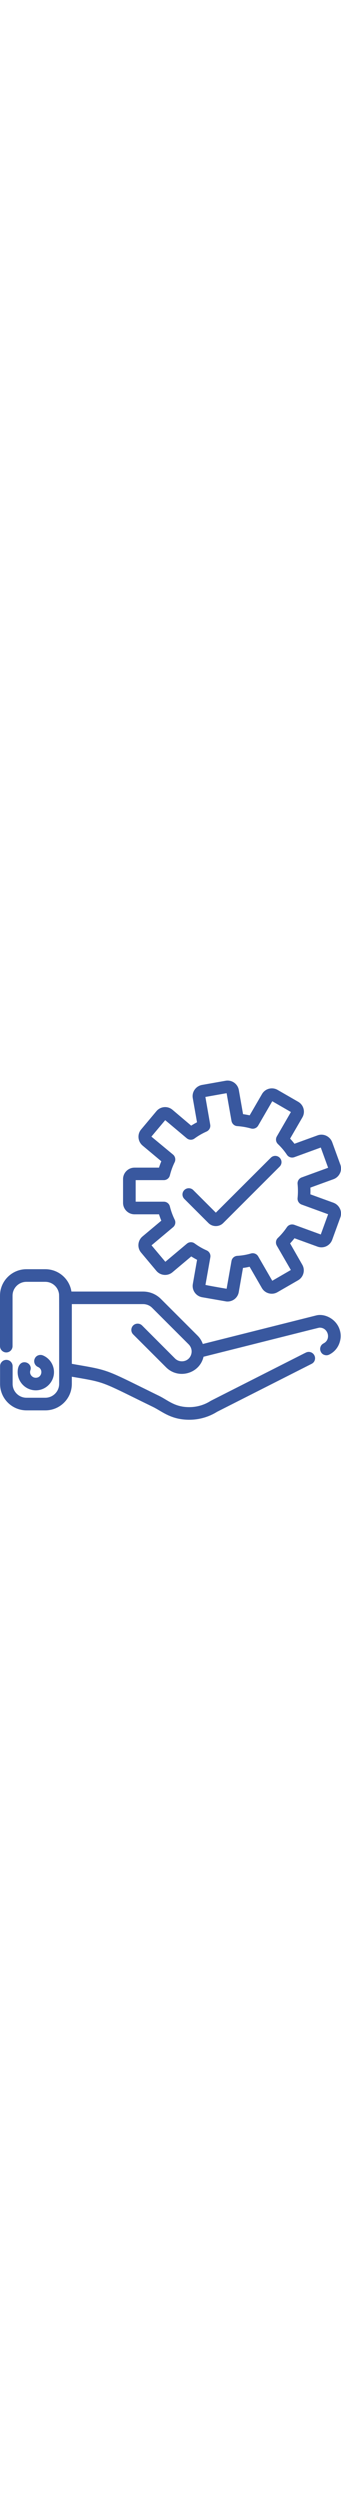<?xml version="1.0" encoding="utf-8"?>
<!-- Generator: Adobe Illustrator 22.0.0, SVG Export Plug-In . SVG Version: 6.00 Build 0)  -->
<svg width="70px" version="1.1" id="Capa_1" xmlns="http://www.w3.org/2000/svg" xmlns:xlink="http://www.w3.org/1999/xlink" x="0px" y="0px"
	 viewBox="0 0 516 512.9" style="enable-background:new 0 0 516 512.9;" xml:space="preserve">
<style type="text/css">
	.st0{fill:#39589F;}
</style>
<g>
	<path class="st0" d="M503.1,361.5c-7.4-5.7-16.8-8.1-24.6-6.1l-171.6,43.2c-1.7-4.9-4.5-9.3-8.2-12.9l-55.2-55.2
		c-7.2-7.2-16.8-11.2-27.1-11.2H108.1c-3-19.4-19.8-33.8-39.5-33.8H40c-22,0-40,17.9-40,40v76.4c0,5.2,4.3,9.5,9.5,9.5
		c5.3,0,9.5-4.3,9.5-9.5v-76.4c0-11.5,9.4-20.9,20.9-20.9h28.6c10.1,0,18.8,7.2,20.6,17.2c0,0.2,0.1,0.3,0.1,0.5
		c0.3,1.3,0.3,2.9,0.3,56.8c0,19.2,0,45.1,0,79.9c0,11.5-9.4,20.9-20.9,20.9H40c-11.5,0-20.9-9.4-20.9-20.9v-26.9
		c0-5.2-4.3-9.5-9.5-9.5c-5.2,0-9.5,4.3-9.5,9.5v26.9c0,22,17.9,40,40,40h28.6c22,0,40-17.9,40-40v-10.9c2,0.3,4,0.7,5.8,1
		c40.2,6.9,40.2,6.9,91.7,32.3c7.4,3.7,15.9,7.8,25.7,12.6c3,1.5,5.9,3.2,9.1,5.1c11.2,6.6,23.8,14.1,45.5,14.1
		c14.9,0,29.5-4.2,42.1-12.1l143-72.5c2.3-1.2,4-3.1,4.7-5.5c0.8-2.4,0.6-5-0.6-7.3c-2.4-4.7-8.1-6.6-12.8-4.2l-2.1,1
		c-141.6,71.8-142,72-142.1,72.1c-9.7,6.2-20.9,9.4-32.3,9.4c-16.5,0-25.9-5.6-35.8-11.5c-3.3-2-6.7-4-10.4-5.8
		c-9.7-4.7-18-8.9-25.4-12.5l-0.4-0.2c-53.7-26.5-53.7-26.5-99.6-34.4l-6.1-1.1v-90.3h107.9c5.1,0,10,2,13.6,5.6l55.2,55.2
		c4.5,4.5,5.8,10.9,3.4,16.7c-2.3,5.6-7.5,9-13.5,9c-4,0-7.7-1.5-10.5-4.3L215,370.6c-3.7-3.7-9.8-3.7-13.5,0s-3.7,9.8,0,13.5
		l49.8,49.8c9,9,21.7,12.1,33.9,8.4c11.6-3.6,20.1-12.6,22.8-24.4c45.8-11.5,79.6-20,104.5-26.3c58.4-14.7,69.8-17.6,70.9-17.7
		c0.1,0,0.2,0,0.3,0c7.3,0,11.2,5.3,12.3,9.8c1.1,4.4,0,10.8-6.4,14c-2.3,1.2-4,3.1-4.7,5.5c-0.8,2.4-0.6,5,0.6,7.3
		c1.1,2.3,3.1,4,5.5,4.7c2.4,0.8,5,0.6,7.3-0.6c12.7-6.4,17.2-18.7,17.2-28.1C515.5,376.8,511,367.6,503.1,361.5z"/>
	<path class="st0" d="M43.5,428.7c-2.8-2.5-6.8-3.2-10.1-1.8c-2.5,1.1-6.7,4.5-6.7,14.3c0,15.2,12.4,27.5,27.5,27.5
		s27.5-12.4,27.5-27.5c0-11-6.5-21-16.7-25.3c-2.3-1-4.9-1-7.3-0.1c-2.4,0.9-4.2,2.7-5.2,5.1c-2.1,4.8,0.2,10.4,5,12.5
		c4.4,1.9,5.6,6.1,4.9,9.5c-0.6,3.1-3.2,6.8-8.3,6.8c-2.7,0-5.2-1.3-6.9-3.5s-2.1-5-1.3-7.6C47.3,435,46.3,431.2,43.5,428.7z"/>
	<path class="st0" d="M504.6,185l-34.9-12.7c0.1-3.4,0.1-6.8,0-10.2l34.9-12.7c4.4-1.6,7.8-4.8,9.8-8.9c2-4.2,2.2-8.9,0.6-13.2
		l-12.3-33.8c-1.6-4.3-4.8-7.8-9-9.8c-4.2-2-8.9-2.2-13.2-0.6l-34.9,12.7c-2.1-2.7-4.3-5.3-6.6-7.8l18.6-32.1
		c2.3-4,2.9-8.7,1.7-13.1c-1.2-4.5-4.1-8.2-8.1-10.5l-31.2-18c-4-2.3-8.7-2.9-13.1-1.7c-4.5,1.2-8.2,4.1-10.5,8.1l-18.6,32.1
		c-3.3-0.7-6.7-1.3-10-1.8l-6.4-36.5c-1.7-9.4-10.7-15.7-20.1-14l-35.5,6.3c-4.5,0.8-8.5,3.3-11.2,7.1s-3.7,8.4-2.9,12.9l6.4,36.5
		c-3,1.6-6,3.3-8.8,5.1L261,44.4c-3.6-3-8-4.4-12.6-4c-4.6,0.4-8.8,2.6-11.7,6.1l-23.1,27.6c-3,3.5-4.4,8-4,12.6
		c0.4,4.6,2.6,8.8,6.1,11.8l28.4,23.8c-1.3,3.1-2.5,6.3-3.5,9.6h-37.1c-9.5,0-17.3,7.8-17.3,17.3v36c0,9.5,7.8,17.3,17.3,17.3h37.1
		c1,3.2,2.2,6.5,3.5,9.6L215.6,236c-7.3,6.1-8.3,17.1-2.1,24.4l23.1,27.6c6.1,7.3,17.1,8.3,24.4,2.1l28.4-23.9
		c2.8,1.8,5.8,3.5,8.8,5.1l-6.4,36.5c-1.7,9.4,4.6,18.4,14,20.1l35.5,6.2c1,0.2,2,0.3,3,0.3c3.5,0,7-1.1,9.9-3.1
		c3.8-2.7,6.3-6.6,7.1-11.2l6.4-36.5c3.4-0.4,6.7-1,10-1.8l18.5,32.1c2.3,4,6,6.9,10.5,8.1s9.1,0.6,13.1-1.7l31.2-18
		c4-2.3,6.9-6,8.1-10.5c1.2-4.5,0.6-9.1-1.7-13.1L439,246.5c2.3-2.5,4.5-5.1,6.6-7.8l34.9,12.7c9,3.3,18.9-1.4,22.2-10.4l12.3-33.8
		c1.6-4.3,1.4-9-0.6-13.2C512.4,189.8,508.9,186.6,504.6,185z M434.1,222c-3.9,5.8-8.5,11.3-13.6,16.2c-3.2,3-3.8,7.8-1.7,11.6
		l21.3,36.9L412,303l-21.3-36.9c-2.2-3.8-6.7-5.6-10.9-4.4c-6.7,2-13.7,3.2-20.8,3.6c-4.4,0.3-8,3.5-8.7,7.8l-7.4,42
		c-16.4-2.8-27.9-4.9-32-5.8l7.4-41.8c0.8-4.3-1.5-8.6-5.5-10.4c-6.4-2.8-12.6-6.4-18.3-10.6c-3.5-2.6-8.4-2.4-11.7,0.4l-32.6,27.4
		l-20.9-24.9l32.6-27.4c3.4-2.8,4.4-7.6,2.4-11.5c-3.1-6.3-5.5-13-7.2-19.8c-1-4.3-4.8-7.3-9.2-7.3h-42.6v-32.6h42.6
		c4.4,0,8.2-3,9.2-7.3c1.7-6.8,4.1-13.5,7.2-19.8c1.9-3.9,0.9-8.7-2.4-11.5L229.1,85l20.9-24.9l32.6,27.4c3.4,2.8,8.2,3,11.7,0.4
		c5.7-4.2,11.8-7.7,18.3-10.6c4-1.8,6.3-6,5.5-10.4L310.8,25l32.1-5.7l7.4,42c0.8,4.3,4.4,7.6,8.7,7.8c7.1,0.5,14.1,1.7,20.8,3.6
		c4.2,1.2,8.7-0.6,10.9-4.4L412,31.5l28.2,16.3l-21.3,36.9c-2.2,3.8-1.5,8.6,1.7,11.6c5.1,4.9,9.7,10.3,13.6,16.2
		c2.4,3.6,7,5.1,11.2,3.6l40-14.6l11.1,30.6l-40,14.6c-4.1,1.5-6.7,5.6-6.2,10c0.7,7,0.7,14.1,0,21.1c-0.5,4.4,2.1,8.5,6.2,10
		l40,14.6l-11.1,30.6l-40-14.6C441.2,216.9,436.6,218.3,434.1,222z"/>
	<path class="st0" d="M416.5,114.1c-2.5,0-4.9,1-6.7,2.8L326.6,200l-34.2-34.2c-3.7-3.7-9.8-3.7-13.5,0c-1.8,1.8-2.8,4.2-2.8,6.7
		s1,4.9,2.8,6.7l36.5,36.5c3,3,7,4.6,11.2,4.6s8.2-1.6,11.2-4.6l85.4-85.4c1.8-1.8,2.8-4.2,2.8-6.7s-1-4.9-2.8-6.7
		C421.4,115.1,419,114.1,416.5,114.1z"/>
</g>
</svg>
